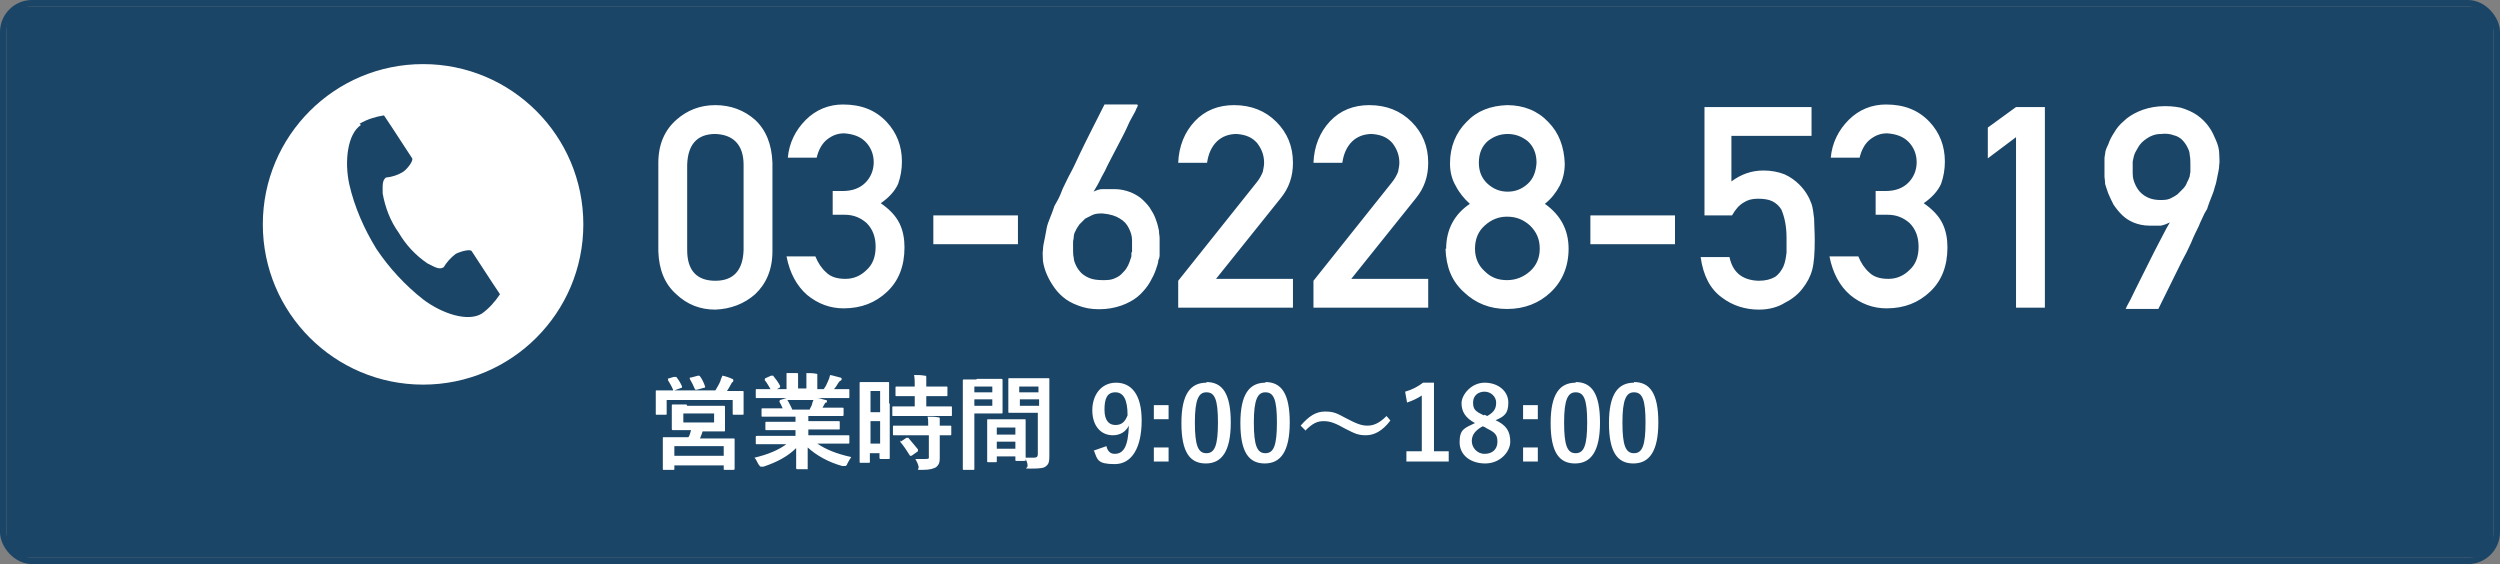 <?xml version="1.0" encoding="UTF-8"?>
<svg id="Layer_1" xmlns="http://www.w3.org/2000/svg" version="1.1" viewBox="0 0 390 88">
  <rect x="0" y="0" width="390" height="88" fill="#808080" stroke="none"/>
  <!-- Generator: Adobe Illustrator 29.0.1, SVG Export Plug-In . SVG Version: 2.1.0 Build 192)  -->
  <defs>
    <style>
      .st0 {
        fill: #1b4567;
      }

      .st1 {
        stroke: #fff;
        stroke-width: 2px;
      }

      .st1, .st2 {
        fill: #fff;
      }

      .st3 {
        fill: none;
        stroke: #1b4567;
      }
    </style>
  </defs>
  <rect class="st0" x="1" y="1" width="388" height="86" rx="3.7" ry="3.7"/>
  <rect class="st3" x=".5" y=".5" width="389" height="87" rx="4.5" ry="4.5"/>
  <circle class="st1" cx="66" cy="35" r="24"/>
  <path class="st0" d="M56.3,19.5c-2.1,1.4-2.6,5.7-1.8,9.3.8,3.5,2.3,6.9,4.2,10,2,3,4.5,5.7,7.3,7.9,2.9,2.2,7,3.6,9.2,2.2,1.1-.8,2-1.8,2.8-3l-1.2-1.8-3.2-4.9c-.2-.4-1.7,0-2.5.4-.8.6-1.4,1.3-1.9,2.1-.7.4-1.3,0-2.5-.6-1.8-1.2-3.4-2.9-4.5-4.8-1.3-1.8-2.1-3.9-2.5-6.1,0-1.3-.1-2,.5-2.5,1-.1,1.9-.4,2.7-.9.7-.5,1.6-1.7,1.4-2.1l-3.2-4.9-1.2-1.8c-1.3.2-2.6.6-3.8,1.3Z"/>
  <path class="st2" d="M116,39v-13.3c0-3.1-1.6-4.7-4.4-4.8-2.9,0-4.3,1.7-4.4,4.8v13.3c0,3.2,1.5,4.8,4.4,4.8,2.8,0,4.3-1.6,4.4-4.8ZM102.7,39.2v-13.8c0-2.9,1-5.1,2.8-6.7,1.7-1.5,3.7-2.3,6.1-2.3s4.5.8,6.2,2.3c1.7,1.6,2.6,3.8,2.7,6.7v13.8c0,2.9-1,5.1-2.7,6.7-1.7,1.5-3.8,2.3-6.2,2.4-2.4,0-4.4-.8-6.1-2.4-1.8-1.6-2.7-3.8-2.8-6.7ZM129.9,33.8v-4h1.5c1.5,0,2.7-.4,3.6-1.3.8-.8,1.3-1.9,1.3-3.2,0-1.3-.5-2.4-1.3-3.2-.8-.8-1.9-1.2-3.3-1.3-1,0-1.8.3-2.6.9-.8.6-1.4,1.6-1.7,2.9h-4.5c.2-2.3,1.2-4.3,2.8-5.9,1.6-1.6,3.6-2.4,5.8-2.4,2.9,0,5.1.9,6.8,2.7,1.6,1.7,2.4,3.8,2.4,6.2,0,1.2-.2,2.4-.6,3.5-.5,1.1-1.4,2.1-2.7,3,1.3.9,2.3,1.9,2.9,3.1.6,1.2.8,2.5.8,3.8,0,2.9-.9,5.2-2.7,6.9-1.8,1.7-4,2.6-6.8,2.6-2.1,0-4-.7-5.7-2.1-1.6-1.4-2.7-3.4-3.2-6h4.5c.4,1,1,1.9,1.7,2.5.7.7,1.7,1,3,1s2.4-.5,3.3-1.4c.9-.8,1.4-2,1.4-3.6,0-1.6-.5-2.8-1.4-3.7-.9-.8-2-1.3-3.4-1.3h-1.9ZM145.6,38.1v-4.5h13.2v4.5h-13.2ZM177.5,16.4s0,.2-.2.5c-.1.3-.3.7-.6,1.2-.3.5-.6,1.1-.9,1.8-.3.7-.7,1.4-1.1,2.2-.4.8-.8,1.5-1.2,2.3-.4.8-.8,1.5-1.1,2.2-.4.7-.7,1.3-1,1.9-.3.6-.6,1-.8,1.4.4-.2.9-.4,1.4-.4.5,0,1.1,0,1.8,0,1,0,1.8.2,2.6.5.7.3,1.4.7,1.9,1.2.5.5,1,1,1.3,1.6.4.6.6,1.1.8,1.7.2.5.3,1.1.4,1.5,0,.5.1.8.1,1.1v1.2c0,.3,0,.6,0,.8,0,.3,0,.5,0,.7,0,.1,0,.4-.2.8,0,.4-.2.9-.4,1.5-.2.6-.5,1.2-.9,1.9-.4.7-.9,1.3-1.5,1.9-.6.6-1.4,1.1-2.3,1.5-.9.4-2,.7-3.2.8-1.3.1-2.5,0-3.5-.3-1-.3-1.9-.7-2.6-1.2-.7-.5-1.3-1.1-1.8-1.8-.5-.7-.9-1.4-1.2-2.1-.3-.7-.5-1.4-.6-2.1,0-.7-.1-1.2,0-1.7,0-.7.2-1.3.3-1.9.1-.6.2-1.1.3-1.6.1-.5.3-1,.5-1.5.2-.5.4-1,.6-1.6,0-.1.2-.5.5-1,.3-.5.6-1.2.9-2,.4-.8.8-1.7,1.3-2.6.5-.9.9-1.9,1.4-2.9,1.1-2.3,2.4-4.8,3.8-7.6h5.1ZM176.6,39.3c0-.5,0-1.1,0-1.8,0-.7-.2-1.3-.5-1.9-.3-.6-.7-1.1-1.4-1.5-.6-.4-1.5-.7-2.7-.8-.5,0-1,0-1.5.2-.4.2-.8.4-1.2.6-.3.3-.6.6-.9.9-.2.3-.5.7-.6,1-.2.3-.3.7-.3,1,0,.3-.1.5-.1.7,0,.4,0,.8,0,1.2,0,.4,0,.9.1,1.3,0,.4.2.9.4,1.3.2.4.5.8.8,1.1.3.3.8.6,1.3.8.5.2,1.2.3,2,.3.6,0,1.2,0,1.7-.2.5-.2.9-.4,1.2-.7.3-.3.6-.6.8-.9.2-.3.4-.7.5-1,.1-.3.2-.6.3-.9,0-.3,0-.5,0-.6ZM183.8,48v-4.2l12.2-15.3c.5-.6.8-1.2,1-1.7.1-.5.2-1,.2-1.4,0-1.2-.4-2.2-1.1-3.1-.8-.9-1.8-1.3-3.2-1.4-1.2,0-2.3.4-3.1,1.2-.8.8-1.3,1.9-1.5,3.3h-4.5c.1-2.6,1-4.8,2.6-6.5,1.6-1.7,3.7-2.5,6.1-2.5,2.7,0,4.9.9,6.6,2.6,1.7,1.7,2.6,3.8,2.6,6.4,0,2.1-.6,3.9-1.9,5.5l-10.1,12.6h12v4.5h-17.9ZM204.9,48v-4.2l12.2-15.3c.5-.6.8-1.2,1-1.7.1-.5.2-1,.2-1.4,0-1.2-.4-2.2-1.1-3.1-.8-.9-1.8-1.3-3.2-1.4-1.2,0-2.3.4-3.1,1.2-.8.8-1.3,1.9-1.5,3.3h-4.5c.1-2.6,1-4.8,2.6-6.5,1.6-1.7,3.7-2.5,6.1-2.5,2.7,0,4.9.9,6.6,2.6,1.7,1.7,2.6,3.8,2.6,6.4,0,2.1-.6,3.9-1.9,5.5l-10.1,12.6h12v4.5h-17.9ZM230.7,25.4c0,1.4.5,2.5,1.4,3.3.9.8,1.9,1.2,3.1,1.2s2.2-.4,3.1-1.2c.9-.8,1.3-1.9,1.4-3.3,0-1.5-.5-2.6-1.4-3.4-.9-.7-1.9-1.1-3.1-1.1s-2.2.4-3.1,1.1c-.9.8-1.4,1.9-1.4,3.4ZM225.6,38.8c0-3,1.3-5.4,3.7-7-.9-.8-1.7-1.8-2.2-2.8-.6-1-.9-2.2-.9-3.5,0-2.6.9-4.8,2.6-6.5,1.6-1.7,3.7-2.5,6.3-2.6,2.6,0,4.8.9,6.4,2.6,1.7,1.7,2.5,3.9,2.6,6.5,0,1.4-.3,2.5-.8,3.5-.6,1.1-1.3,2-2.3,2.8,2.4,1.7,3.7,4,3.7,7,0,2.8-1,5.1-2.8,6.8-1.8,1.7-4.1,2.6-6.8,2.6-2.7,0-4.9-.9-6.7-2.6-1.9-1.7-2.8-3.9-2.9-6.8ZM230.1,38.8c0,1.4.5,2.6,1.5,3.5,1,1,2.1,1.4,3.5,1.4s2.6-.5,3.6-1.4c1-.9,1.5-2.1,1.5-3.5,0-1.5-.5-2.6-1.5-3.6-1-.9-2.1-1.4-3.6-1.4-1.4,0-2.5.5-3.5,1.4-1,.9-1.5,2.1-1.5,3.6ZM248.1,38.1v-4.5h13.2v4.5h-13.2ZM265.9,33.6v-16.9h16.7v4.5h-12.5v7.1c1.5-1.1,3.1-1.7,5-1.7,1.2,0,2.3.2,3.3.6.9.4,1.7,1,2.3,1.6.9.9,1.5,1.9,1.9,3,.2.6.3,1.4.4,2.3,0,.9.1,2,.1,3.3,0,2-.1,3.6-.4,4.7-.3,1.1-.8,2-1.5,2.9-.6.8-1.5,1.6-2.7,2.2-1.1.7-2.5,1.1-4.1,1.1-2.1,0-4.1-.6-5.8-1.9-1.8-1.3-2.9-3.4-3.3-6.3h4.5c.5,2.4,2,3.6,4.5,3.7,1.1,0,1.9-.2,2.6-.6.6-.4,1-1,1.3-1.6.3-.7.4-1.4.5-2.2,0-.8,0-1.5,0-2.3,0-1.8-.3-3.2-.8-4.4-.3-.5-.8-1-1.4-1.3-.6-.3-1.4-.4-2.3-.4s-1.6.2-2.2.6c-.7.4-1.3,1.1-1.8,2h-4.2ZM292.6,33.8v-4h1.5c1.5,0,2.7-.4,3.6-1.3.8-.8,1.3-1.9,1.3-3.2,0-1.3-.5-2.4-1.3-3.2-.8-.8-1.9-1.2-3.3-1.3-1,0-1.8.3-2.6.9-.8.6-1.4,1.6-1.7,2.9h-4.5c.2-2.3,1.2-4.3,2.8-5.9,1.6-1.6,3.6-2.4,5.8-2.4,2.9,0,5.1.9,6.8,2.7,1.6,1.7,2.4,3.8,2.4,6.2,0,1.2-.2,2.4-.6,3.5-.5,1.1-1.4,2.1-2.7,3,1.3.9,2.3,1.9,2.9,3.1.6,1.2.8,2.5.8,3.8,0,2.9-.9,5.2-2.7,6.9-1.8,1.7-4,2.6-6.8,2.6-2.1,0-4-.7-5.7-2.1-1.6-1.4-2.7-3.4-3.2-6h4.5c.4,1,1,1.9,1.7,2.5.7.7,1.7,1,3,1s2.4-.5,3.3-1.4c.9-.8,1.4-2,1.4-3.6,0-1.6-.5-2.8-1.4-3.7-.9-.8-2-1.3-3.4-1.3h-1.9ZM314.5,21.4l-4.4,3.3v-4.8l4.4-3.2h4.5v31.3h-4.5v-26.6ZM331.7,48s.1-.3.4-.8c.3-.5.6-1.2,1-2,.4-.8.9-1.8,1.4-2.8.5-1,1-2,1.5-3,.5-1,1-1.9,1.4-2.7.4-.8.8-1.5,1.1-2-.4.2-.9.4-1.4.5-.5,0-1.1,0-1.8,0-.9,0-1.8-.2-2.5-.5-.7-.3-1.3-.7-1.8-1.2-.5-.5-.9-1-1.3-1.6-.3-.6-.6-1.2-.8-1.7-.2-.6-.4-1.1-.5-1.5,0-.5-.1-.9-.1-1.1s0-.2,0-.5v-1.6c0-.3,0-.5,0-.7,0-.1,0-.4.1-.8,0-.4.2-.9.5-1.5.2-.6.5-1.2.9-1.8.4-.7.9-1.3,1.5-1.8.6-.6,1.4-1.1,2.3-1.5.9-.4,2-.7,3.2-.8,1.3-.1,2.4,0,3.4.2,1,.3,1.9.7,2.6,1.2.7.5,1.3,1.1,1.8,1.8.5.7.8,1.4,1.1,2.1.3.7.5,1.4.5,2.1,0,.7.1,1.2,0,1.7,0,.7-.2,1.3-.3,1.9-.1.5-.2,1.1-.4,1.6-.1.5-.3,1-.5,1.5-.2.5-.4,1-.6,1.6,0,.2-.2.5-.5,1-.2.5-.6,1.2-.9,2-.4.8-.8,1.6-1.2,2.6-.4.9-.9,1.9-1.4,2.8-1.1,2.2-2.3,4.7-3.7,7.5h-5.1ZM332.7,25.3c0,.6,0,1.2,0,1.8,0,.7.2,1.3.5,1.9.3.6.7,1.1,1.3,1.5.6.4,1.4.7,2.5.7.5,0,1,0,1.5-.2.4-.2.8-.4,1.2-.7.3-.3.6-.6.9-.9.3-.3.5-.7.6-1,.2-.3.3-.7.4-.9,0-.3.1-.5.1-.7,0-.4,0-.8,0-1.2,0-.4,0-.9-.1-1.4,0-.5-.2-.9-.4-1.3-.2-.4-.5-.8-.8-1.1-.3-.3-.8-.6-1.3-.7-.5-.2-1.2-.3-2-.2-.9,0-1.6.3-2.2.7-.6.4-1,.8-1.3,1.3-.3.5-.6,1-.7,1.4-.1.5-.2.8-.2.9Z"/>
  <path class="st2" d="M107.2,63.3h3.6c1.4,0,2,0,2.1,0s.2,0,.2.2,0,.4,0,1.1v1.4c0,.7,0,1,0,1.1,0,.2,0,.2-.2.2s-.6,0-2.1,0h-1.2c-.1.4-.3.8-.4,1.1h3c1.6,0,2.1,0,2.2,0,.2,0,.2,0,.2.2s0,.5,0,1.2v1c0,1.9,0,2.2,0,2.3,0,.1,0,.2-.2.2h-1.3c-.2,0-.2,0-.2-.2v-.5h-7.7v.5c0,.2,0,.2-.2.2h-1.4c-.2,0-.2,0-.2-.2s0-.4,0-2.4v-.9c0-.9,0-1.3,0-1.4,0-.2,0-.2.2-.2s.7,0,2.2,0h1.6c.2-.3.3-.7.4-1.1h-.7c-1.5,0-2,0-2.1,0-.1,0-.2,0-.2-.2s0-.4,0-1.1v-1.4c0-.7,0-1,0-1.1,0-.2,0-.2.2-.2s.6,0,2.1,0ZM105.2,69.6v1.5h7.7v-1.5h-7.7ZM106.6,64.5v1.4h4.8v-1.4h-4.8ZM104.1,59.1l1-.3c.2,0,.3,0,.4,0,.4.5.7,1,.9,1.5,0,.1,0,.2-.1.2l-1.1.4h6.4c.3-.5.6-1,.8-1.5,0-.2.2-.5.3-.8.5.1,1.1.3,1.5.5.1,0,.2.1.2.2s0,.2-.1.3c-.1,0-.2.2-.3.4-.2.4-.4.7-.6,1h.3c1.5,0,2,0,2.1,0,.2,0,.2,0,.2.2s0,.4,0,.8v.7c0,1.4,0,1.7,0,1.8,0,.2,0,.2-.2.2h-1.3c-.2,0-.2,0-.2-.2v-2.1h-10.3v2.1c0,.2,0,.2-.2.2h-1.3c-.2,0-.2,0-.2-.2s0-.4,0-1.8v-.6c0-.6,0-.8,0-1,0-.2,0-.2.2-.2s.6,0,2.1,0h.4s0,0,0-.1c-.2-.5-.5-1-.8-1.5,0-.1,0-.2.1-.2ZM107.8,58.9l1.1-.3c.2,0,.2,0,.3.1.3.4.6,1,.8,1.6,0,.1,0,.2-.2.2l-1.1.3c-.2,0-.3,0-.3-.1-.2-.5-.5-1.1-.8-1.6,0-.2,0-.2.1-.2ZM122.7,69.3h-2.6c-1.4,0-1.9,0-2,0-.2,0-.2,0-.2-.2v-.9c0-.2,0-.2.2-.2s.6,0,2,0h4v-.9h-2.3c-1.6,0-2.1,0-2.2,0-.2,0-.2,0-.2-.2v-.9c0-.2,0-.2.2-.2s.7,0,2.2,0h2.3v-.8h-3c-1.5,0-2,0-2.1,0-.2,0-.2,0-.2-.2v-.9c0-.2,0-.2.2-.2s.6,0,2.1,0h1c-.2-.4-.3-.7-.5-1,0-.1,0-.2.1-.3l1-.3h-2.6c-1.4,0-1.9,0-2,0-.2,0-.2,0-.2-.2v-1c0-.2,0-.2.2-.2s.6,0,2,0h.1c-.3-.5-.5-.9-.9-1.4,0-.1,0-.2.1-.3l.9-.4c.2,0,.2,0,.3,0,.4.5.8,1,1.1,1.6,0,.1,0,.2-.1.3l-.4.2h1.5v-1.1c0-.6,0-.9,0-1.4.5,0,1.1,0,1.6,0,.1,0,.2,0,.2.1s0,.2,0,.3c0,.1,0,.4,0,.9v1.1h1.3v-1c0-.6,0-1,0-1.4.5,0,1.1,0,1.5.1.1,0,.2,0,.2.1s0,.2,0,.3c0,.1,0,.4,0,.9v1.1h1c.3-.4.5-.8.7-1.3.1-.2.2-.5.3-.9.6.1,1.1.3,1.6.4.1,0,.2.1.2.2,0,.1,0,.2-.2.3-.1,0-.2.2-.3.3-.2.3-.4.7-.7,1h.2c1.4,0,1.9,0,2,0,.2,0,.2,0,.2.2v1c0,.2,0,.2-.2.2s-.6,0-2,0h-2.8c.4,0,.8.2,1.3.3.1,0,.2,0,.2.2s0,.2-.2.2c0,0-.2.2-.2.3l-.3.5h1c1.5,0,2,0,2.1,0,.2,0,.2,0,.2.2v.9c0,.1,0,.2-.2.2s-.6,0-2.1,0h-3.2v.8h2.5c1.6,0,2.1,0,2.2,0,.2,0,.2,0,.2.2v.9c0,.2,0,.2-.2.2s-.6,0-2.2,0h-2.5v.9h4.2c1.4,0,1.9,0,2,0,.2,0,.2,0,.2.2v.9c0,.2,0,.2-.2.2s-.6,0-2,0h-2.8c1.3.9,3,1.6,5.3,2.1-.2.3-.4.6-.6,1-.1.3-.2.4-.4.4s-.2,0-.4,0c-2.2-.6-4.1-1.7-5.4-2.9,0,1.9,0,2.9,0,3.2s0,.2-.2.2h-1.4c-.1,0-.2,0-.2-.2,0-.3,0-1.2,0-3.1-1.3,1.3-3,2.2-5.1,2.9-.2,0-.3,0-.4,0-.1,0-.2-.1-.4-.4-.2-.4-.4-.8-.6-1,2.1-.5,3.8-1.2,5.1-2.2ZM123.7,63.9h2.6c.1-.3.3-.5.4-.9,0-.2.1-.3.2-.6h-4.1s0,0,.1.1c.2.4.5.9.7,1.4ZM138.8,62.9v3.7c0,4,0,4.7,0,4.8,0,.2,0,.2-.2.2h-1.2c-.1,0-.2,0-.2-.2v-.7h-1.5v1.3c0,.2,0,.2-.2.2h-1.2c-.2,0-.2,0-.2-.2s0-.9,0-4.9v-3.5c0-2.9,0-3.7,0-3.8,0-.2,0-.2.2-.2s.4,0,1.4,0h1.4c1,0,1.3,0,1.4,0,.2,0,.2,0,.2.2s0,.9,0,3.2ZM135.8,69.2h1.5v-3.5h-1.5v3.5ZM137.3,61h-1.5v3.3h1.5v-3.3ZM146,64.9h-4.5c-1.5,0-2,0-2.1,0-.2,0-.2,0-.2-.2v-1.1c0-.2,0-.2.2-.2s.6,0,2.1,0h1.2v-1.6h-.8c-1.4,0-1.9,0-2,0-.2,0-.2,0-.2-.2v-1.1c0-.2,0-.2.2-.2s.6,0,2,0h.8c0-.8,0-1.2-.1-1.8.6,0,1.1,0,1.6.1.2,0,.3,0,.3.2,0,.1,0,.2,0,.3,0,.2,0,.5,0,1.2h1.1c1.5,0,1.9,0,2,0,.2,0,.2,0,.2.2v1.1c0,.2,0,.2-.2.2s-.6,0-2,0h-1.1v1.6h1.7c1.5,0,2,0,2.1,0,.2,0,.2,0,.2.2v1.1c0,.2,0,.2-.2.2s-.6,0-2.1,0ZM144.8,67.9h-3.2c-1.5,0-2,0-2.1,0-.2,0-.2,0-.2-.2v-1.1c0-.2,0-.2.2-.2s.6,0,2.1,0h3.2c0-.7,0-1-.1-1.4.6,0,1.2,0,1.6.1.2,0,.3,0,.3.2s0,.2,0,.3c0,.1,0,.3,0,.8,1.1,0,1.5,0,1.6,0,.2,0,.2,0,.2.2v1.1c0,.2,0,.2-.2.2s-.5,0-1.6,0v1.6c0,.7,0,1.4,0,2s-.1,1-.6,1.4c-.4.2-.9.4-2.1.4s-.5,0-.6-.5c-.1-.5-.3-.8-.5-1.2.6,0,1,0,1.6,0s.5-.1.5-.5v-3.2ZM140.5,68.9l.9-.6c.2,0,.2,0,.3,0,.5.6,1,1.2,1.5,1.8,0,.1,0,.2,0,.3l-1,.7c0,0-.1,0-.2,0s0,0-.1-.1c-.5-.8-.9-1.4-1.4-2-.1-.1-.1-.2,0-.3ZM163.7,61.4v6.6c0,1.1,0,2.4,0,3.2s-.1,1.2-.5,1.5c-.3.3-.8.4-2.3.4s-.5,0-.6-.5c0-.4-.2-.8-.4-1.2.5,0,1,0,1.3,0,.5,0,.7-.1.7-.6v-6.4h-2.6c-1.2,0-1.7,0-1.8,0-.2,0-.2,0-.2-.2s0-.5,0-1.4v-2.2c0-.9,0-1.3,0-1.4,0-.2,0-.2.2-.2s.5,0,1.8,0h2.4c1.2,0,1.7,0,1.8,0,.2,0,.2,0,.2.2s0,.8,0,2.1ZM159.1,63.3h3v-1h-3v1ZM162,60.3h-3v.9h3v-.9ZM152.4,59.1h2.2c1,0,1.5,0,1.6,0,.1,0,.2,0,.2.2s0,.6,0,1.5v2c0,1,0,1.4,0,1.5,0,.2,0,.2-.2.2s-.6,0-1.6,0h-2.6v5.2c0,2.2,0,3.3,0,3.4,0,.2,0,.2-.2.2h-1.4c-.2,0-.2,0-.2-.2s0-1.2,0-3.4v-6.9c0-2.2,0-3.3,0-3.4,0-.2,0-.2.2-.2s.7,0,1.9,0ZM154.8,63.3v-1h-2.8v1h2.8ZM154.8,60.3h-2.8v.9h2.8v-.9ZM155.3,72.1h-1.1c-.2,0-.2,0-.2-.2s0-.5,0-2.9v-1.4c0-1.4,0-1.9,0-2,0-.2,0-.2.2-.2s.5,0,1.7,0h2.2c1.2,0,1.6,0,1.7,0,.2,0,.2,0,.2.2s0,.6,0,1.7v1.6c0,2.3,0,2.8,0,2.8,0,.2,0,.2-.2.2h-1.2c-.2,0-.2,0-.2-.2v-.5h-2.9v.7c0,.2,0,.2-.2.2ZM155.5,70h2.9v-1.1h-2.9v1.1ZM155.5,66.7v1.1h2.9v-1.1h-2.9ZM170.6,70.3l2-.7c.2.8.6,1.2,1.3,1.2,1.4,0,2.1-1.2,2.2-4.4-.5,1-1.4,1.5-2.5,1.5-1.9,0-3.2-1.5-3.2-3.9s1.4-4.3,3.7-4.3,4,1.7,4,5.9-1.5,6.8-4.2,6.8-2.7-.7-3.2-2ZM175.9,64.8c0-2.4-.6-3.6-1.9-3.6s-1.7,1-1.7,2.7.7,2.4,1.7,2.4,1.5-.5,1.9-1.5ZM182.3,63.2v2.2h-2.3v-2.2h2.3ZM182.3,69.8v2.2h-2.3v-2.2h2.3ZM188.2,59.6c2.5,0,3.8,1.8,3.8,6.3s-1.4,6.4-3.9,6.4-3.8-1.8-3.8-6.3,1.4-6.3,3.9-6.3ZM188.2,61.2c-1.2,0-1.8,1.1-1.8,4.7s.5,4.8,1.8,4.8,1.8-1.2,1.8-4.8-.5-4.7-1.8-4.7ZM197.4,59.6c2.5,0,3.8,1.8,3.8,6.3s-1.4,6.4-3.9,6.4-3.8-1.8-3.8-6.3,1.4-6.3,3.9-6.3ZM197.4,61.2c-1.2,0-1.8,1.1-1.8,4.7s.5,4.8,1.8,4.8,1.8-1.2,1.8-4.8-.5-4.7-1.8-4.7ZM203.6,67.1l-.7-.7c1.3-1.5,2.4-2.2,3.8-2.2s1.9.3,3.2,1c1.7.9,2.5,1.2,3.4,1.2s1.8-.3,3-1.5l.6.7c-1.2,1.6-2.5,2.3-3.8,2.3s-1.8-.3-3.2-1c-1.6-.9-2.4-1.2-3.4-1.2s-1.7.3-2.9,1.5ZM223.7,59.7v10.7h2.3v1.6h-6.6v-1.6h2.4v-8.7c-.6.4-1.4.8-2.3,1.1l-.3-1.7c1.1-.3,2-.8,2.8-1.4h1.6ZM233.2,65.5c1.8.8,2.4,1.8,2.4,3.4s-1.6,3.4-3.9,3.4-4-1.3-4-3.3.7-2.2,2.4-3c-1.5-.8-2.1-1.8-2.1-3.1s1.5-3.2,3.6-3.2,3.7,1.3,3.7,3.1-.7,2.2-2.1,2.8ZM231.6,64.7l.4.2c1.1-.6,1.4-1.2,1.4-2.1s-.8-1.7-1.8-1.7-1.8.6-1.8,1.7.4,1.4,1.7,2ZM231.8,66.7l-.5-.2c-1.1.6-1.7,1.3-1.7,2.3s.8,2,2,2,2-.7,2-1.9-.5-1.5-1.9-2.2ZM239.9,63.2v2.2h-2.3v-2.2h2.3ZM239.9,69.8v2.2h-2.3v-2.2h2.3ZM245.8,59.6c2.5,0,3.8,1.8,3.8,6.3s-1.4,6.4-3.9,6.4-3.8-1.8-3.8-6.3,1.4-6.3,3.9-6.3ZM245.8,61.2c-1.2,0-1.8,1.1-1.8,4.7s.5,4.8,1.8,4.8,1.8-1.2,1.8-4.8-.5-4.7-1.8-4.7ZM254.9,59.6c2.5,0,3.8,1.8,3.8,6.3s-1.4,6.4-3.9,6.4-3.8-1.8-3.8-6.3,1.4-6.3,3.9-6.3ZM254.9,61.2c-1.2,0-1.8,1.1-1.8,4.7s.5,4.8,1.8,4.8,1.8-1.2,1.8-4.8-.5-4.7-1.8-4.7Z"/>
</svg>